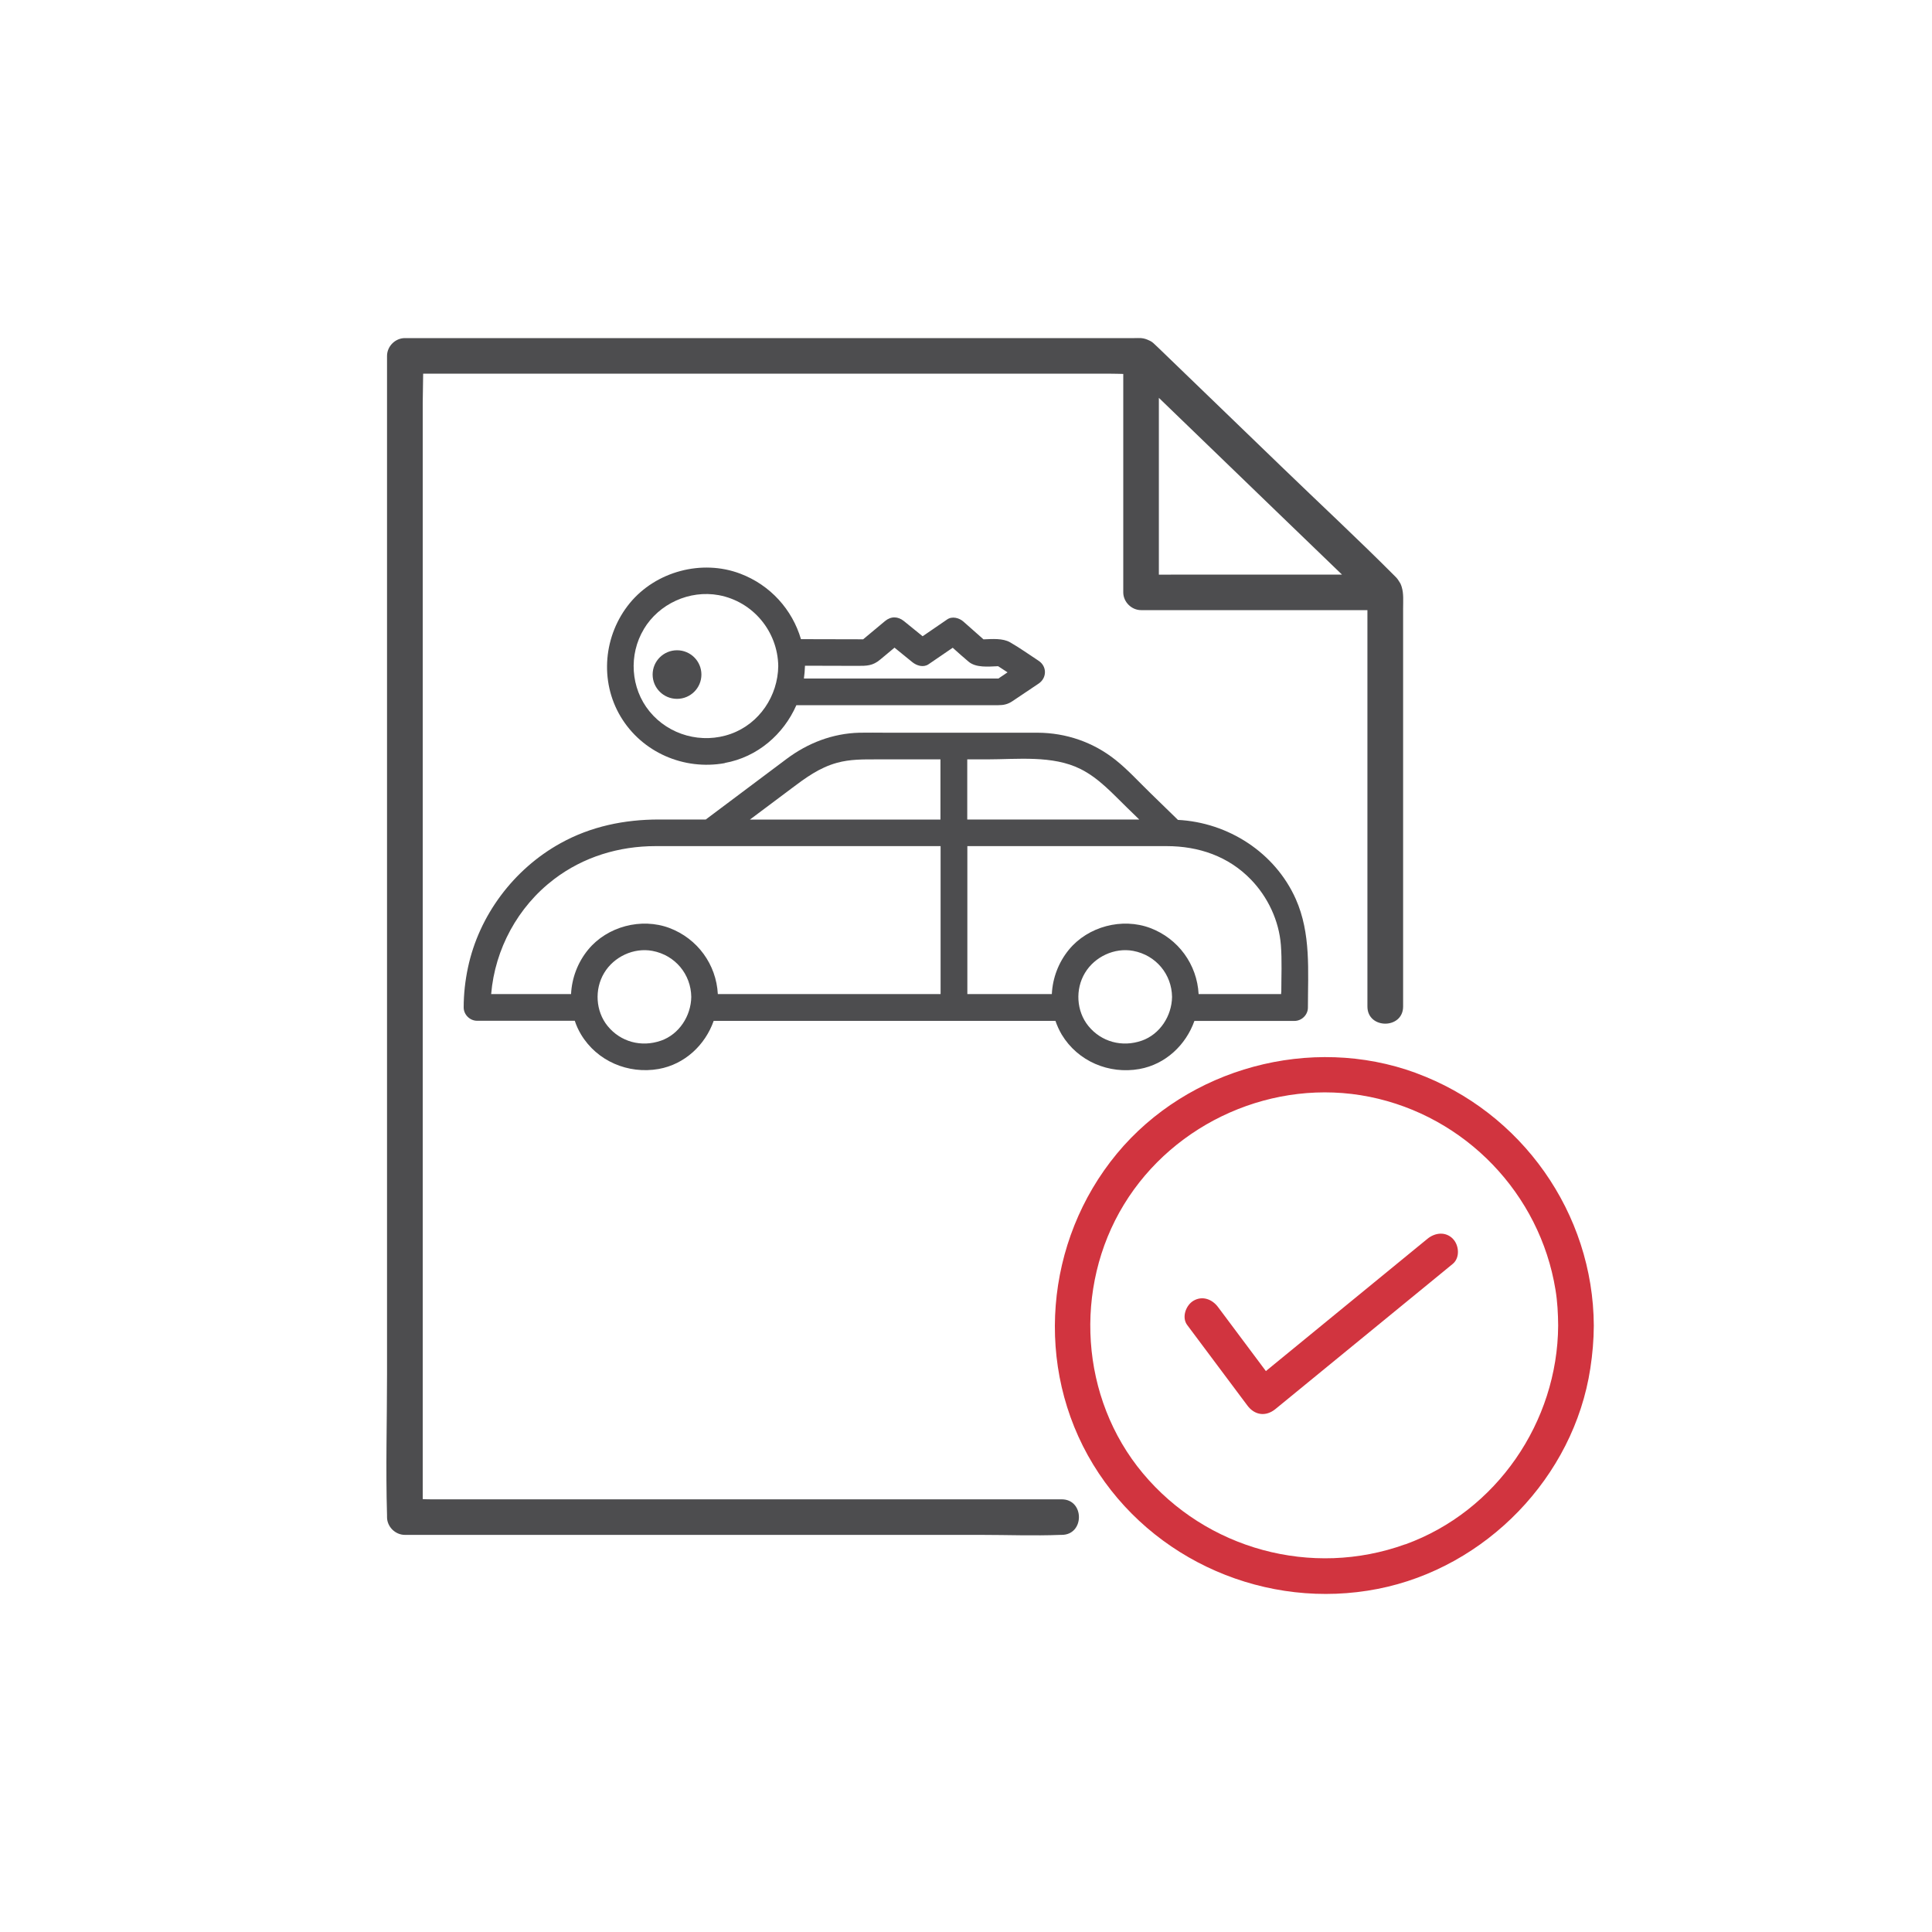 <?xml version="1.0" encoding="UTF-8"?>
<svg xmlns="http://www.w3.org/2000/svg" width="40" height="40" viewBox="0 0 40 40" fill="none">
  <rect width="40" height="40" fill="white"></rect>
  <g clip-path="url(#clip0_1_747)">
    <path d="M24.386 16.973C24.195 16.787 24.006 16.603 23.816 16.418C23.581 16.19 23.355 15.94 23.098 15.735C22.635 15.366 22.073 15.172 21.48 15.17C21.242 15.17 21.005 15.17 20.767 15.17H18.348C18.162 15.17 17.976 15.166 17.791 15.17C17.239 15.185 16.728 15.382 16.289 15.71C15.731 16.13 15.171 16.547 14.612 16.967H13.642C12.927 16.967 12.234 17.109 11.605 17.458C10.637 17.993 9.918 18.951 9.689 20.031C9.631 20.302 9.6 20.58 9.6 20.858C9.6 21.006 9.727 21.134 9.878 21.134H11.9C11.932 21.231 11.975 21.327 12.03 21.418C12.362 21.971 13.007 22.243 13.637 22.132C14.18 22.035 14.601 21.633 14.776 21.136H21.852C21.885 21.233 21.928 21.328 21.982 21.42C22.315 21.973 22.959 22.245 23.59 22.133C24.132 22.036 24.553 21.634 24.729 21.137H26.801C26.951 21.137 27.079 21.011 27.079 20.861C27.079 20.1 27.145 19.329 26.828 18.614C26.399 17.652 25.43 17.028 24.386 16.975V16.973ZM20.026 16.172V15.722H20.431C21.061 15.722 21.793 15.632 22.372 15.922C22.752 16.112 23.034 16.43 23.334 16.721C23.418 16.803 23.503 16.886 23.587 16.967C22.965 16.967 22.343 16.967 21.721 16.967H20.026V16.171V16.172ZM16.381 16.328C16.676 16.106 16.964 15.893 17.329 15.793C17.601 15.718 17.871 15.722 18.147 15.722H19.471V16.968H15.527C15.81 16.755 16.096 16.541 16.379 16.33L16.381 16.328ZM13.683 21.546C13.281 21.687 12.847 21.573 12.578 21.24C12.333 20.937 12.303 20.484 12.509 20.143C12.711 19.806 13.123 19.615 13.507 19.687C13.979 19.775 14.306 20.172 14.312 20.64C14.306 21.036 14.06 21.414 13.685 21.546H13.683ZM15.547 20.581H14.862C14.829 19.968 14.442 19.434 13.862 19.214C13.278 18.994 12.571 19.181 12.176 19.663C11.959 19.928 11.839 20.252 11.823 20.581H10.169C10.247 19.65 10.72 18.773 11.472 18.202C12.08 17.74 12.813 17.518 13.574 17.518C13.95 17.518 14.327 17.518 14.704 17.518C15.28 17.518 15.855 17.518 16.431 17.518H19.474V20.581H15.549H15.547ZM23.637 21.546C23.235 21.687 22.801 21.573 22.532 21.24C22.287 20.937 22.257 20.484 22.463 20.143C22.665 19.806 23.077 19.615 23.461 19.687C23.933 19.775 24.26 20.172 24.266 20.64C24.26 21.036 24.014 21.414 23.639 21.546H23.637ZM26.525 20.541V20.581H24.816C24.783 19.968 24.396 19.434 23.816 19.214C23.232 18.994 22.525 19.181 22.13 19.663C21.913 19.928 21.793 20.252 21.777 20.581H20.028V17.518H24.153C24.816 17.518 25.432 17.727 25.9 18.211C26.25 18.573 26.479 19.06 26.519 19.562C26.544 19.885 26.528 20.216 26.528 20.541H26.525Z" fill="#4D4D4F"></path>
    <path d="M14.017 14.469C14.296 14.469 14.522 14.244 14.522 13.966C14.522 13.688 14.296 13.463 14.017 13.463C13.738 13.463 13.512 13.688 13.512 13.966C13.512 14.244 13.738 14.469 14.017 14.469Z" fill="#4D4D4F"></path>
    <path d="M15.004 15.797C15.683 15.675 16.223 15.203 16.488 14.6H20.668C20.776 14.6 20.864 14.582 20.957 14.52C21.139 14.398 21.319 14.276 21.501 14.155C21.677 14.038 21.681 13.796 21.501 13.679C21.306 13.552 21.115 13.414 20.914 13.299C20.761 13.211 20.547 13.23 20.362 13.237L19.945 12.868C19.858 12.792 19.713 12.753 19.61 12.825C19.44 12.942 19.27 13.058 19.102 13.173C18.973 13.068 18.843 12.964 18.715 12.859C18.591 12.759 18.447 12.755 18.323 12.859C18.172 12.984 18.022 13.111 17.871 13.236L16.583 13.233C16.403 12.62 15.948 12.112 15.326 11.877C14.53 11.575 13.58 11.83 13.04 12.486C12.497 13.148 12.407 14.098 12.851 14.839C13.295 15.579 14.16 15.952 15.005 15.8L15.004 15.797ZM16.666 13.783C17.029 13.783 17.394 13.785 17.757 13.786C17.944 13.786 18.068 13.786 18.221 13.658C18.32 13.576 18.421 13.492 18.52 13.409C18.644 13.51 18.766 13.61 18.89 13.71C18.981 13.783 19.119 13.826 19.226 13.752C19.393 13.639 19.558 13.524 19.725 13.411C19.833 13.508 19.941 13.605 20.052 13.698C20.207 13.829 20.459 13.801 20.665 13.793C20.73 13.836 20.795 13.877 20.86 13.92C20.796 13.963 20.733 14.005 20.671 14.048H16.644C16.655 13.963 16.664 13.877 16.666 13.79C16.666 13.788 16.666 13.785 16.666 13.782V13.783ZM13.329 13.026C13.643 12.5 14.274 12.211 14.881 12.322C15.593 12.455 16.103 13.076 16.113 13.792C16.104 14.408 15.723 14.981 15.134 15.193C14.533 15.409 13.85 15.223 13.447 14.728C13.055 14.248 13.012 13.554 13.33 13.026H13.329Z" fill="#4D4D4F"></path>
    <path d="M29.022 12.156C29.016 12.136 29.01 12.117 29.001 12.098C29.001 12.095 28.998 12.092 28.997 12.087C28.991 12.074 28.983 12.061 28.974 12.049C28.954 12.014 28.929 11.978 28.896 11.945C28.12 11.165 27.311 10.415 26.521 9.651C25.676 8.835 24.829 8.018 23.984 7.202C23.956 7.174 23.928 7.149 23.901 7.124C23.867 7.089 23.828 7.062 23.782 7.044C23.736 7.022 23.687 7.005 23.624 7C23.578 6.997 23.532 7 23.486 7H8.383C8.183 7 8.013 7.169 8.013 7.37V28.452C8.013 29.423 7.984 30.399 8.013 31.37C8.013 31.384 8.013 31.397 8.013 31.41C8.013 31.609 8.183 31.778 8.383 31.778H20.3C20.851 31.778 21.406 31.8 21.957 31.778C21.965 31.778 21.974 31.778 21.981 31.778C22.457 31.778 22.457 31.042 21.981 31.042H8.941C8.879 31.042 8.815 31.041 8.752 31.038V8.345C8.752 8.145 8.761 7.94 8.761 7.737H23.002C23.086 7.737 23.17 7.74 23.256 7.742V12.264C23.256 12.462 23.426 12.632 23.625 12.632H28.311V20.839C28.311 21.312 29.05 21.312 29.05 20.839V12.596C29.05 12.44 29.063 12.292 29.022 12.156ZM24.243 11.898H23.993V8.237C24.352 8.583 24.709 8.929 25.069 9.276C25.974 10.15 26.878 11.024 27.784 11.896H24.243V11.898Z" fill="#4D4D4F"></path>
    <path d="M29.314 22.214C27.143 21.418 24.594 22.108 23.124 23.885C21.628 25.693 21.406 28.307 22.633 30.321C23.848 32.317 26.231 33.347 28.527 32.896C30.766 32.456 32.583 30.58 32.926 28.331C32.971 28.037 32.997 27.742 32.998 27.445C32.987 25.118 31.506 23.019 29.314 22.215V22.214ZM29.094 31.973C27.157 32.673 24.975 32.076 23.661 30.502C22.362 28.947 22.22 26.66 23.269 24.94C24.311 23.23 26.38 22.311 28.354 22.708C30.339 23.108 31.882 24.715 32.205 26.705C32.245 26.949 32.258 27.198 32.26 27.445C32.249 29.437 30.986 31.291 29.094 31.975V31.973Z" fill="#D1343F"></path>
    <path d="M30.079 25.646C29.927 25.494 29.712 25.52 29.556 25.646L26.345 28.275C26.299 28.312 26.255 28.348 26.209 28.387C25.878 27.945 25.549 27.503 25.218 27.061C25.099 26.902 24.899 26.821 24.712 26.929C24.554 27.02 24.46 27.272 24.579 27.432C24.995 27.988 25.41 28.543 25.825 29.099C25.976 29.302 26.206 29.335 26.405 29.174C27.477 28.297 28.546 27.42 29.617 26.545C29.771 26.418 29.924 26.293 30.078 26.167C30.232 26.04 30.209 25.777 30.078 25.646H30.079Z" fill="#D1343F"></path>
  </g>
  <defs>
    <clipPath id="clip0_1_747">
      <rect width="25" height="26" fill="white" transform="translate(8 7)"></rect>
    </clipPath>
  </defs>
</svg>
